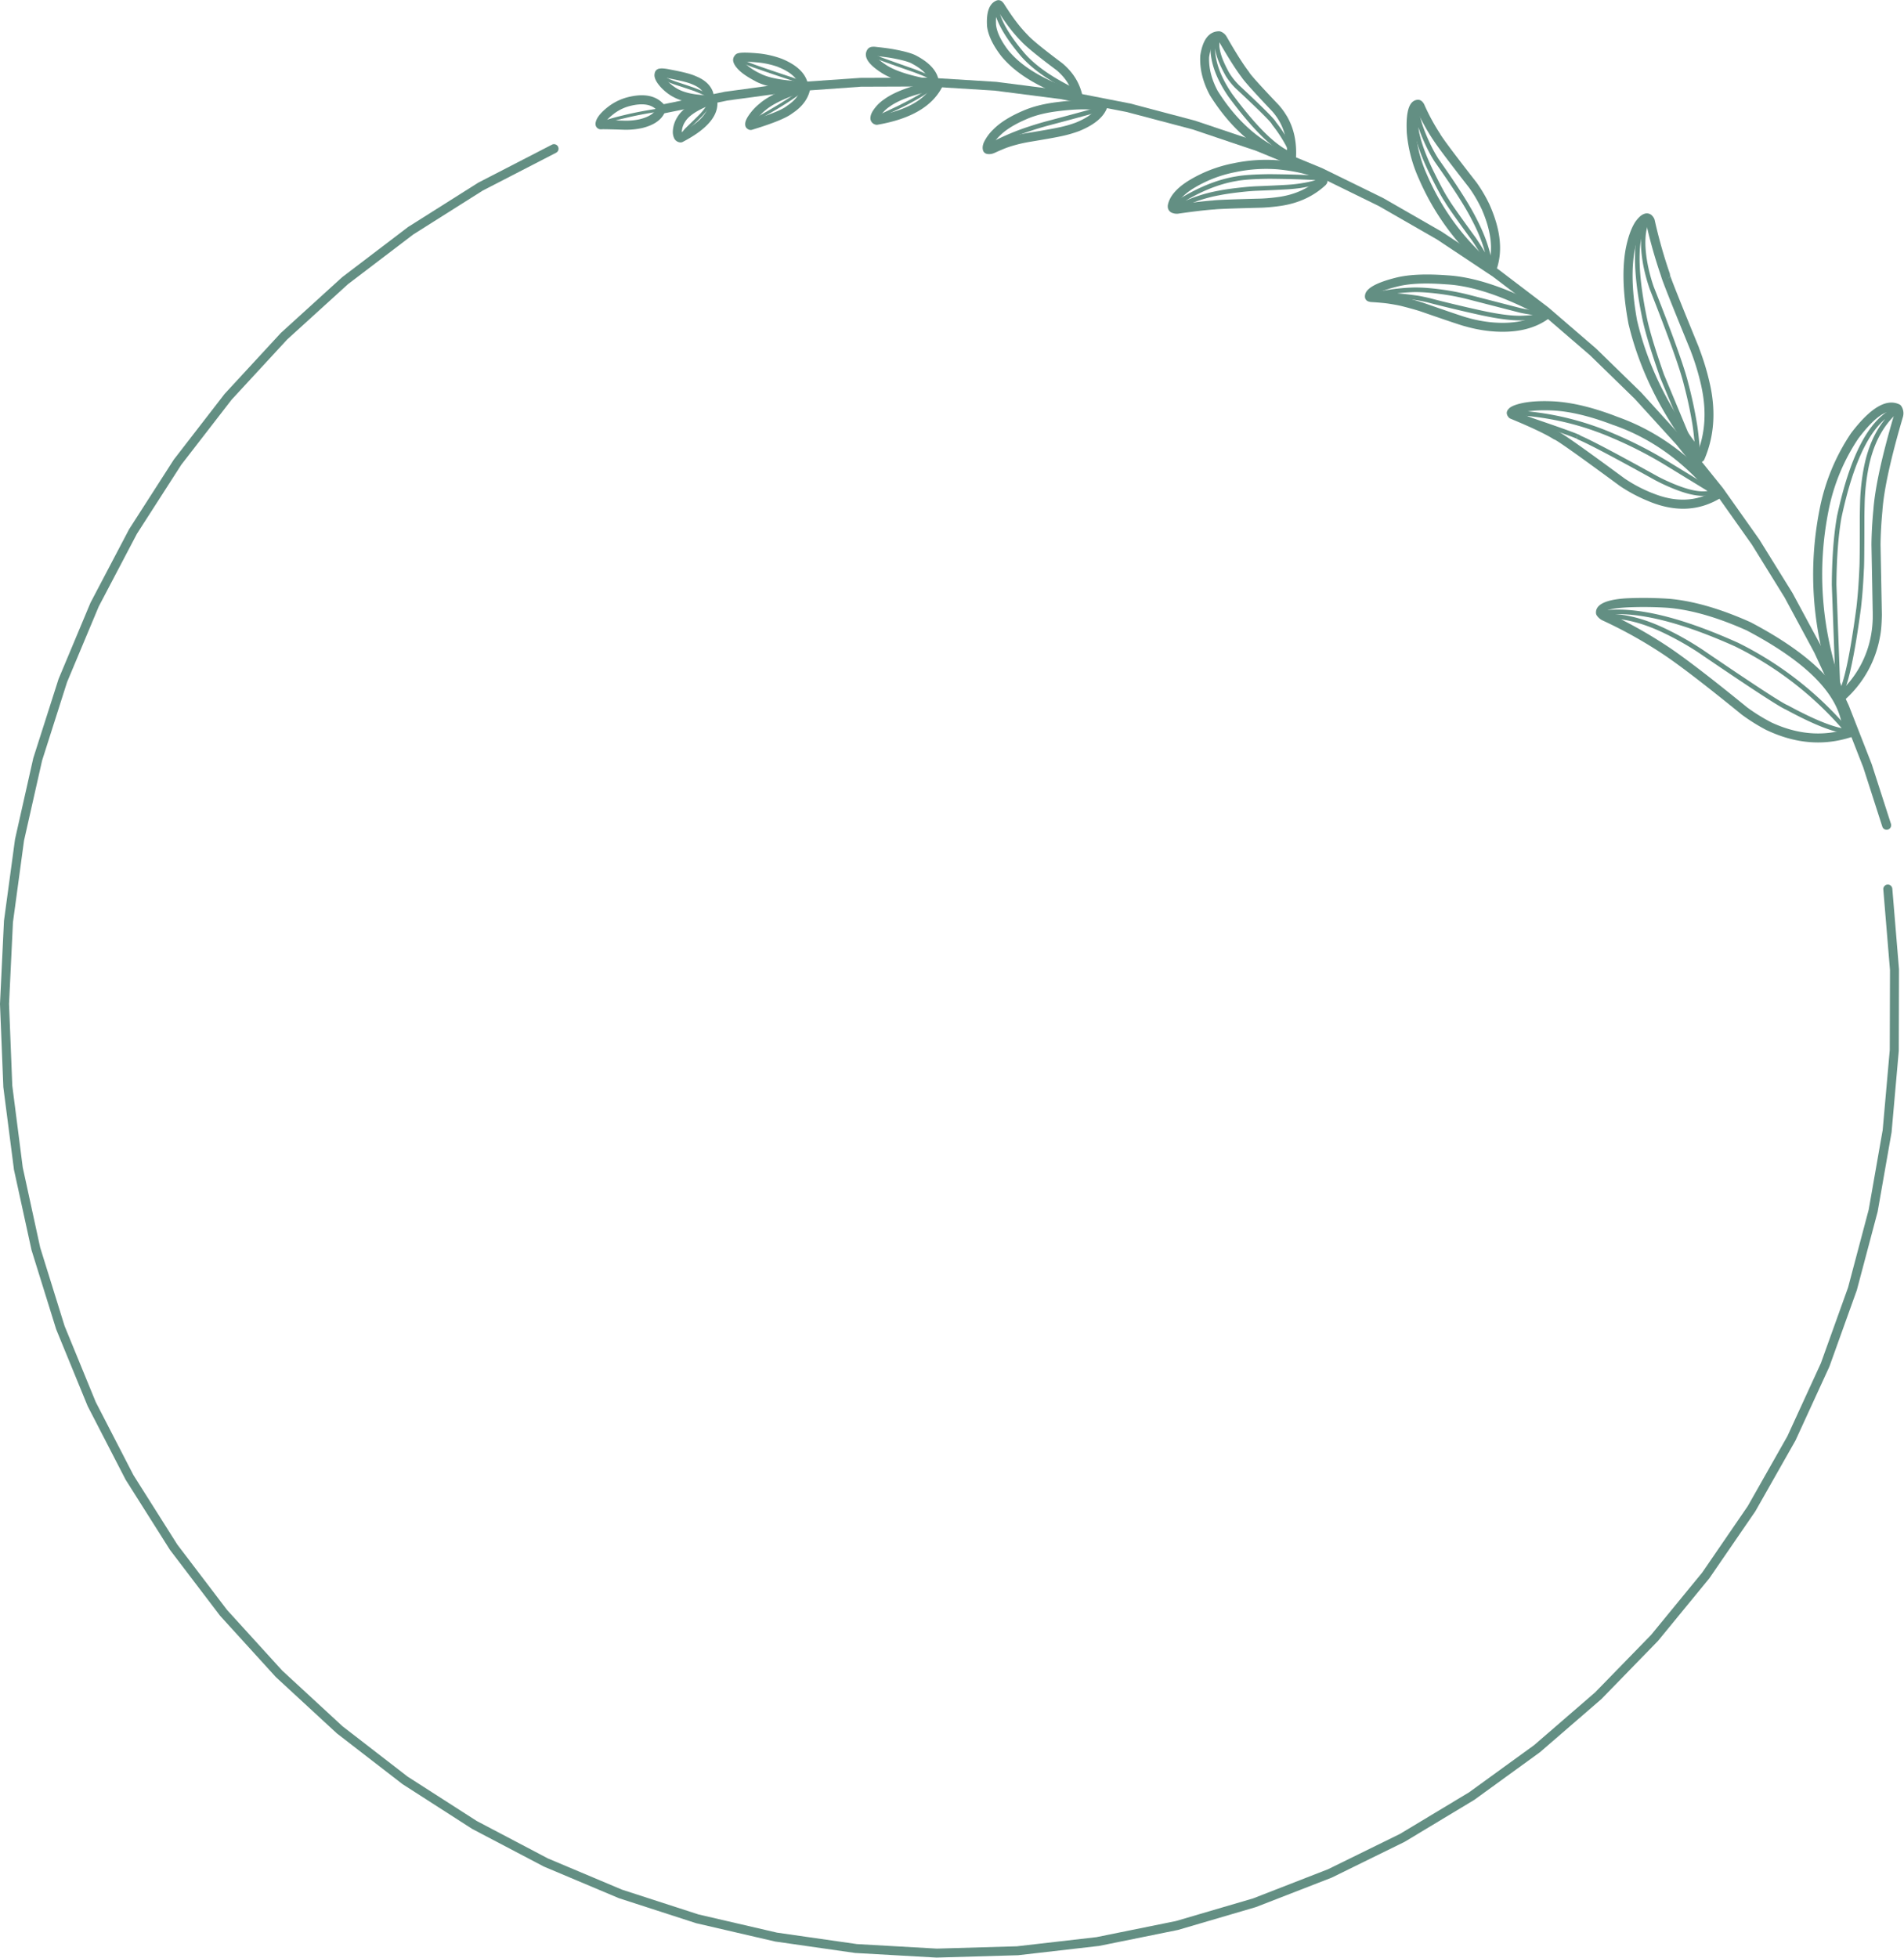 <?xml version="1.0" encoding="UTF-8" standalone="no"?><svg xmlns="http://www.w3.org/2000/svg" xmlns:xlink="http://www.w3.org/1999/xlink" fill="#638f83" height="1484.7" preserveAspectRatio="xMidYMid meet" version="1" viewBox="0.0 -0.1 1444.5 1484.7" width="1444.5" zoomAndPan="magnify"><g data-name="Layer 2"><g data-name="Layer 1" id="change1_1"><path d="M421.75,115.82h0l-55.63,28.67.26-.15-52.92,33.42.24-.17-49.8,37.9.23-.19-46.31,42.1.21-.21-42.47,46,.2-.23-38.3,49.5.17-.24L103.8,404.85l.15-.26L74.84,460l.13-.27L50.79,517.46l.11-.28-19,59.62.08-.29-13.78,61,.05-.3-8.4,62,0-.3-3,62.52v-.3l2.49,62.53,0-.3,7.94,62.09-.05-.3,13.32,61.15-.07-.28,18.6,59.76-.1-.29,23.74,57.91-.12-.27,28.7,55.62-.15-.26,33.44,52.9-.17-.24L172.35,1221l-.19-.23,42.12,46.29-.21-.22,46,42.45-.23-.2,49.52,38.28-.25-.18L361.79,1381l-.26-.15,54.26,28.54-.26-.12,56.5,23.8-.28-.1,58.33,18.89-.28-.08,59.73,13.84-.29-.05,60.69,8.69-.29,0,61.21,3.47h-.29l61.28-1.77-.29,0,60.91-7-.29,0,60.09-12.17-.28.07,58.83-17.26-.28.1,57.14-22.23-.27.12,55-27-.26.14,52.53-31.62-.24.16,49.63-36-.23.18,46.38-40.1-.22.21,42.79-43.92-.2.22,38.88-47.41-.17.24,34.68-50.56-.15.25,30.24-53.34-.13.27,25.57-55.72-.11.27,20.73-57.71-.09.29,15.72-59.27-.06.29,10.6-60.39,0,.29,5.4-61.07v.3l.17-61.32v.3l-5.06-61.1a3.43,3.43,0,1,1,6.84-.57h0l5.07,61.1v.29l-.17,61.31v.3L1435.13,858l0,.29-10.6,60.39-.06.29-15.72,59.26-.09.28-20.72,57.7-.11.27-25.58,55.72-.13.26-30.25,53.34-.15.25L1297,1196.62l-.17.24-38.88,47.41-.2.21L1215,1288.4l-.22.2-46.38,40.1-.23.18-49.63,36-.25.16-52.52,31.62-.26.14-55,27-.27.12L953,1446.16l-.28.1-58.83,17.26-.28.07-60.1,12.17-.28,0-60.92,7-.29,0-61.29,1.77h-.29l-61.21-3.47-.29,0-60.7-8.69-.28-.05-59.73-13.84-.29-.08-58.32-18.89-.28-.11-56.5-23.8-.27-.12L358.33,1387l-.25-.15L305.4,1353l-.24-.18-49.53-38.27-.22-.19-46-42.45-.21-.21-42.13-46.29-.19-.23L129,1175.39l-.17-.25-33.44-52.9-.15-.26-28.7-55.62-.12-.27-23.75-57.91-.1-.28-18.6-59.76-.08-.29L10.52,886.69l0-.29-8-62.08,0-.3L0,761.48v-.3l3-62.52,0-.3,8.4-62,.06-.29L25.22,575l.08-.29,19.05-59.61.1-.29,24.18-57.73.13-.27,29.11-55.4.15-.26,33.83-52.66.18-.24,38.29-49.51.2-.23,42.46-46,.21-.22,46.32-42.1.23-.19,49.8-37.9.25-.17,52.92-33.42.26-.15,55.63-28.67a3.44,3.44,0,1,1,3.15,6.11Z"/><path d="M500.18,79.6h0l50.19-10.2.22,0,50.74-6.89.23,0,51.08-3.54h.23l51.21-.19h.22l51.11,3.17.23,0,50.79,6.52.22,0,50.26,9.83.22,0,49.5,13.11.21.06,48.54,16.32.21.08L1003,127.4l.2.1,46,22.53.19.1,44.41,25.5.19.12,42.64,28.36.18.13L1174.61,233l.16.13,36,31,.16.14L1245,297.47l.14.15,32,35.18.13.16L1307.07,370l.13.17,27.47,38.8.12.18,25.06,40.4.1.18,22.56,41.85.09.19,20,43.14.08.2L1420,579.4l.07.2,14.57,45.25a3.44,3.44,0,0,1-6.54,2.11h0l-14.57-45.26.07.2-17.31-44.28.08.19-20-43.15.09.19L1353.9,453l.11.18L1329,412.78l.11.17-27.47-38.8.12.17-29.78-37.06.13.16-32-35.17.14.15-34.07-33.17.16.15-36-31,.16.13L1132.6,209.7l.18.13-42.64-28.36.19.12-44.41-25.5.2.11-46-22.53.2.09L953,114.29l.21.08L904.65,98l.22.07L855.37,85l.22,0-50.26-9.83.22,0-50.79-6.52.23,0-51.11-3.17h.22l-51.21.19h.23L602,69.31l.23,0-50.75,6.88.22,0L501.55,86.33a3.43,3.43,0,1,1-1.37-6.73Z"/><path d="M1404.46,558.94h0q-31.43,10.15-64.06-5.25l-.09,0A145.77,145.77,0,0,1,1321.57,542l-.16-.12q-39.53-32.17-58.34-44.91l0,0a340.11,340.11,0,0,0-47.61-26.69l-.45-.25a11.54,11.54,0,0,1-3.6-3.4h0a3.3,3.3,0,0,1-.18-.32,3.42,3.42,0,0,1-.41-1.43h0q-.58-9.81,23.35-11.24h0a284.5,284.5,0,0,1,31.52.33h.1q27.53,2.28,62.14,17.75l.2.09Q1400,509.6,1404.51,551a3.43,3.43,0,0,1-6.83.74h0Q1393.57,514,1325,477.93l.2.1q-33.54-15-59.91-17.17h.1a280.47,280.47,0,0,0-30.74-.33h0q-17.08,1-16.9,4l-.41-1.43,0,0v0a5.39,5.39,0,0,0,1.5,1.23l-.46-.25a346.41,346.41,0,0,1,48.56,27.23h0q19.07,12.91,58.81,45.27l-.16-.13a139.48,139.48,0,0,0,17.83,11.09l-.08,0q30.18,14.25,59,4.94a3.43,3.43,0,1,1,2.12,6.53Z"/><path d="M1395.79,524.77h0a76.84,76.84,0,0,0,23.68-43l.11-.44h0l-.09.34a85.7,85.7,0,0,0,1.32-15.68v.13l-1-53V413q.12-12.33,1.45-26.36v.08q1.8-25.05,15.87-72.75l-.09.36a3.43,3.43,0,0,0-.29-2.64l1.28,1.06q-9.71-4.65-28.23,19.79l.11-.15a150,150,0,0,0-22.46,53.76v0q-13.64,67.32,9.78,134.7a3.44,3.44,0,0,1-6.49,2.26h0q-24-69.16-10-138.32v0a156.63,156.63,0,0,1,23.48-56.2l.11-.16q21.92-28.89,36.67-21.84a3.49,3.49,0,0,1,1.29,1.06h0a9.9,9.9,0,0,1,1.53,7.93l-.09.37q-13.86,47-15.61,71.3v.08q-1.3,13.74-1.42,25.77v-.09l1,53v.12q-.2,11.22-1.48,17l-.1.35h0l.12-.44a83.49,83.49,0,0,1-25.77,46.78,3.43,3.43,0,0,1-4.66-5Z"/><path d="M1304.63,378h0q-24.14,14.25-53.49,2.21l.07,0a117.6,117.6,0,0,1-22.27-11.75l-.14-.1q-45.37-33.41-49.42-35.1h0a2.51,2.51,0,0,0,.42.11,3.48,3.48,0,0,1-1.24-.48h0q-9.1-5.74-32.66-15.49a3.43,3.43,0,0,1-1.31-.95h0q-3.15-3.7.51-7h0l.19-.17,0,0q2.45-2.08,9.41-3.65h0q9.81-2.06,24.29-1.33h0q20.9,1.23,47.54,11.5l-.1,0q44.15,15.42,76.71,54.64a3.44,3.44,0,1,1-5.29,4.39h0q-31.35-37.76-73.68-52.54l-.11,0q-25.65-9.89-45.47-11.05h0q-13.61-.68-22.54,1.2h0c-3.53.79-5.69,1.52-6.46,2.17l0,0h0a1.6,1.6,0,0,0,.1-2.5l-1.31-.95q24.1,10,33.71,16l-1.24-.48a5.12,5.12,0,0,1,1,.32h0q4.82,2,50.85,35.9l-.14-.1a109.33,109.33,0,0,0,21,11.07l.07,0q26.19,10.75,47.38-1.77a3.44,3.44,0,1,1,3.5,5.92Z"/><path d="M1286.81,345.69h0q10.25-23.73,4-52.54v-.06a184.7,184.7,0,0,0-8.12-27l.06.14,0-.07v0q-21.56-52.57-22.51-56.71h0q-.7-3.1,2-4.25l0,0a3.5,3.5,0,0,1,1.28-.24l-3.24,4.57a377.09,377.09,0,0,1-11.67-41.31l.24.68a2.21,2.21,0,0,0-.29-.49h0a1,1,0,0,0,1.06.27h0a11.26,11.26,0,0,0-3.23,3.35l.13-.18q-4.31,6.67-6.63,19.57v-.06q-3.46,21.47,2.24,52.28l0-.17q12.27,52.05,50.11,100.16a3.44,3.44,0,0,1-5.4,4.25h0Q1248,298.55,1235.36,245l0-.16q-5.94-32-2.27-54.62v-.06q2.57-14.25,7.61-22.09l.13-.17c2.08-2.83,4-4.66,5.86-5.51h0a7.54,7.54,0,0,1,.74-.29h0a5.45,5.45,0,0,1,6.16,1.56h0a8.63,8.63,0,0,1,1.5,2.3l.23.69a370.55,370.55,0,0,0,11.45,40.55,3.43,3.43,0,0,1-3.24,4.58h0a3.46,3.46,0,0,0,1.27-.25l0,0q2.63-1.09,2-3.63h0q.83,3.6,22.17,55.66v0l0,.06,0,.14a191.49,191.49,0,0,1,8.42,28v-.05q6.72,31-4.4,56.73a3.44,3.44,0,0,1-6.31-2.73Z"/><path d="M1174.94,241.49h0q-16.8,12.31-44.83,9.52h0a108,108,0,0,1-19-3.76l.62.12c-.16,0-.32,0-.51-.08h0q-2.85-.6-33.4-11.2h0q-4.5-1.51-13.63-3.85h0c-2.17-.58-5.45-1.22-9.86-1.92h0q-4.65-.76-13.88-1.34l-.38,0a11.76,11.76,0,0,1-1.66-.39h0a3.76,3.76,0,0,1-2.85-3.23h0a6.55,6.55,0,0,1,.26-2.56h0q2.15-7.08,23.6-12.4l.82-.1h0l-.82.1q14.27-3.48,38.19-1.72h-.07q31.1,1.65,74.88,24.93a3.44,3.44,0,0,1-3.23,6.07h0q-42.42-22.58-72-24.14h-.07Q1074.2,213.8,1061,217l-.81.1h0l.83-.1q-17.65,4.38-18.67,7.72h0a.48.48,0,0,0,0-.12l-.23-.95a2.68,2.68,0,0,0-1.59-1.66h0a4,4,0,0,0,.66.14l-.38,0q9.59.6,14.57,1.42h0q6.95,1.13,10.52,2.06h0q9.38,2.4,14.11,4h0q30.13,10.47,32.54,11h0l-.19,0,.62.12a100.88,100.88,0,0,0,17.84,3.53h0q25.41,2.52,40.09-8.23a3.43,3.43,0,0,1,4.06,5.54Z"/><path d="M1128.94,201.77h0q6.27-18.11-5-43.63l0,.05a103.28,103.28,0,0,0-9.3-15.87l.09.12s0,0,0,0l0,0q-23.76-30.43-27.88-37.19l0,.09a163.41,163.41,0,0,1-12.75-23.54l.24.45a2.84,2.84,0,0,0-.3-.43h0a2,2,0,0,0,1,.53l.88.12h0a.25.25,0,0,0,.12,0h0q-2,1.32-2.07,12h0c0,1.63,0,3.4.1,5.32v.13h0v-.28a99.24,99.24,0,0,0,8.47,32.65v0a184.53,184.53,0,0,0,49.12,67.05,3.44,3.44,0,1,1-4.49,5.2h0a191.2,191.2,0,0,1-50.93-69.51v0a106.34,106.34,0,0,1-9-34.88V99.8h0v.14c-.08-2-.11-3.9-.1-5.65h0q.12-14.25,5.12-17.6h0a6.55,6.55,0,0,1,3.32-1.11h.44a3.22,3.22,0,0,1,.88.12h0a4.85,4.85,0,0,1,2.28,1.46h0a9.16,9.16,0,0,1,1.06,1.43l.24.45a155,155,0,0,0,12.21,22.53l0,.09q3.91,6.41,27.44,36.54l0,0,.08.1.09.13a109.61,109.61,0,0,1,9.9,16.93l0,.05q12.39,28,5.24,48.66a3.44,3.44,0,0,1-6.5-2.25Z"/><path d="M1006,140h0q-13.72,12.9-34.07,16h0a140.39,140.39,0,0,1-14.72,1.41h-.1q-31.68.79-35.63,1.33l-.23,0q-9.45.63-27.87,3.27l-.56,0a9.69,9.69,0,0,1-3.3-.58h0a5.07,5.07,0,0,1-3.57-5.21v0c0-.08,0-.09,0,0l0-.49q1.71-9.85,15.35-18.54l0,0a102.63,102.63,0,0,1,34.61-13.48h0a119,119,0,0,1,34.37-2.19l-.29,0h0l.35,0q21.93,2.2,34.51,8.62a3.43,3.43,0,1,1-3.12,6.12h0q-11.43-5.82-32.08-7.9l.34,0h0l-.3,0a112.05,112.05,0,0,0-32.39,2.08h0a95.74,95.74,0,0,0-32.31,12.58l0,0q-11.07,7.05-12.26,13.91l0-.49v0a1.25,1.25,0,0,0-.81-1.33h0a3,3,0,0,0,.95.12l-.56,0q18.68-2.67,28.39-3.33l-.22,0q4.3-.59,36.37-1.39h-.1a134.36,134.36,0,0,0,14-1.33h0q18.22-2.74,30.38-14.18a3.44,3.44,0,1,1,4.71,5Z"/><path d="M976.35,119.89h0q1-16.71-6.13-28.69l.52.67h0l-.56-.73a48.09,48.09,0,0,0-5.09-6.93l.13.14Q943.74,61.73,941.76,58.1L941.7,58h0l.34.55q-6.72-8.82-17.41-27.41l0,.07a1.92,1.92,0,0,0-1-.89l1.22.18q-5.64.16-7.52,12.71l0-.35q-.58,12.73,6.5,26l-.13-.21q21,33.45,51.22,46.24a3.44,3.44,0,1,1-2.69,6.33h0Q940.13,107.57,918,72.29l-.12-.21q-8-14.94-7.3-29.56l0-.35q2.75-18.23,14.12-18.56a3.33,3.33,0,0,1,1.21.19h0a8.54,8.54,0,0,1,4.64,3.82l.05.07Q941,45.9,947.5,54.36l.34.55h0l-.06-.11q1.55,2.84,22.41,24.8l.12.14a53.67,53.67,0,0,1,5.83,8L975.6,87h0l.52.66q8.25,13.81,7.09,32.64a3.44,3.44,0,1,1-6.86-.42Z"/><path d="M840,81.36h0q-3.74,10.77-21.21,17.92h0a94.52,94.52,0,0,1-13.59,3.91h0q-6.67,1.45-25.36,4.51h.07c-3.07.57-5.79,1.16-8.15,1.79h0q-4.12,1.07-6.93,2.09l-.09,0-.26.08.25-.08c-1.95.66-5.45,2.12-10.49,4.41l-.05,0a9.43,9.43,0,0,1-3.6.79h0q-5,.11-5.09-4.77h0c0-.17,0-.35,0-.54h0a11.68,11.68,0,0,1,1-3.76v0a34.06,34.06,0,0,1,7-9.55h0q7.68-7.89,22.83-14.34h0q11.13-4.83,26.86-6.61h0q17.88-2.22,29-.62a3.44,3.44,0,0,1-1,6.8h0Q820.92,82,804,84.07h0Q789.2,85.73,779,90.16l0,0q-13.87,5.91-20.6,12.8h0a27.5,27.5,0,0,0-5.62,7.53v0a5.48,5.48,0,0,0-.49,1.48h0v0h0c0-1.33-.67-2-1.93-2h0a2.77,2.77,0,0,0,1-.22l-.06,0q7.89-3.57,11.16-4.67l.26-.07-.25.07-.09,0q3.12-1.14,7.57-2.28h0c2.53-.67,5.42-1.31,8.65-1.9l.07,0q18.51-3,25-4.44h0a87.52,87.52,0,0,0,12.53-3.59h0q14.59-6,17.32-13.81A3.43,3.43,0,1,1,840,81.36Z"/><path d="M814.14,72.51h0a35.07,35.07,0,0,0-7.74-14.64v0a45.08,45.08,0,0,0-4.84-4.74l.15.12Q779.92,37,774.55,31l.12.13h0a111,111,0,0,1-8.3-9.52h0q-4.64-5.91-10.61-15.35l.27.36-.25-.27h0a2.48,2.48,0,0,0,2.16.51l.74-.2q-3.63,1.42-3,12.41l0-.21q1,8.39,9.28,19.24l-.07-.09q14.65,18,48.1,29.49a3.44,3.44,0,0,1-2.25,6.5h0Q775.43,61.8,759.54,42.34l-.07-.09Q750,29.91,748.82,19.65l0-.21q-.91-16,7.36-19.2l.75-.2a4.14,4.14,0,0,1,3.48,1.21h0a8.38,8.38,0,0,1,.9,1l.27.36q5.79,9.16,10.21,14.79h0a102,102,0,0,0,7.77,8.92h0l.12.13q4.94,5.46,26.16,21.33l.16.12a51.44,51.44,0,0,1,5.58,5.47h0a41.83,41.83,0,0,1,9.25,17.47,3.44,3.44,0,1,1-6.65,1.73Z"/><path d="M714.41,66.61h0Q702.86,88.1,665.74,94.5a3.31,3.31,0,0,1-1.79-.17h0a5,5,0,0,1-3.52-5.79h0a8.41,8.41,0,0,1,.5-2h0a13.41,13.41,0,0,1,.92-1.94l.06-.11a30,30,0,0,1,8.81-9.22l-.09.06q11-8.1,34.87-13.38l-1,.37a1.29,1.29,0,0,0,.59-1.34l.08.5q-1.66-7.29-13.81-13.58l.05,0q-3.75-1.86-13.72-3.75h0q-4.65-.9-13.93-1.91h-.06a6.46,6.46,0,0,0-1.34-.07h0a1.83,1.83,0,0,0,.88-.46l.47-.49s0,0,0,.07h0a.2.2,0,0,0,0-.07h0c0,1,1.46,2.65,4.44,5h0q2,1.61,4.85,3.42l0,0q9.56,5.93,30.47,10a3.43,3.43,0,1,1-1.32,6.74h0Q680,62.06,669.33,55.48l0,0q-3.12-2-5.42-3.81h0q-7.12-5.64-7-10.52h0a6.73,6.73,0,0,1,.68-2.83h0a7.23,7.23,0,0,1,.83-1.31l.47-.49a5,5,0,0,1,2.52-1.09h0a11.94,11.94,0,0,1,3.25.05h-.06q9.59,1,14.5,2h0q10.9,2.05,15.5,4.34l0,0q15,7.74,17.36,18.16l.07.5a7.67,7.67,0,0,1-4,7.84,3.58,3.58,0,0,1-1,.36h0q-22.41,5-32.29,12.21l-.08.06a23.2,23.2,0,0,0-6.83,7.14l.06-.11a7,7,0,0,0-.47,1h0a1.69,1.69,0,0,0-.1.36h0a1.24,1.24,0,0,0-.9-1.43l-1.79-.17q33.82-5.82,43.79-24.37a3.43,3.43,0,1,1,6,3.25Z"/><path d="M614.71,67.18h0Q612.58,78.37,601,85.93l.27-.2Q594.69,91,570.5,98.34a3.43,3.43,0,0,1-2.3-.11h0c-2.3-.94-3.23-2.74-2.77-5.39h0A8.91,8.91,0,0,1,566,91h0a19.17,19.17,0,0,1,1.62-3h0a41.73,41.73,0,0,1,8.65-9.52l0,0q8.76-7.65,29.87-14.82l-.6.28a1.1,1.1,0,0,0,.32-.24h0a.05.05,0,0,0,0,0h0a1.24,1.24,0,0,0,0-.5l.11.37q-2.69-7.69-15.77-12.91l.09,0A64.35,64.35,0,0,0,575,47.27h0q-11-1-13.06-.39h0a2.3,2.3,0,0,0,1.48-1.77,3.35,3.35,0,0,1-.85,1.47h0a1.39,1.39,0,0,0,.47-1.38h0a9.51,9.51,0,0,0,2.34,3l0,0a46.15,46.15,0,0,0,10.89,7.24l.08,0q8.29,4.56,27.12,5.91a3.43,3.43,0,1,1-.5,6.85h0Q582.65,66.74,573,61.46l.08,0q-8.29-4.29-12.54-8.43l0,0c-2.26-2.28-3.62-4.3-4.1-6.06h0a5.1,5.1,0,0,1,1.27-5.22l-.85,1.47a4.2,4.2,0,0,1,3-2.89h0q3.36-1.06,15.79.1h.05a71.16,71.16,0,0,1,16.79,3.83l.09,0q16,6.39,19.72,17l.1.36a7.85,7.85,0,0,1,0,3.67h0a6.45,6.45,0,0,1-1.05,2.29h0a7.63,7.63,0,0,1-2.5,2.23l-.61.27q-19.83,6.74-27.56,13.48l-.05,0a35.17,35.17,0,0,0-7.25,7.93h0a14.08,14.08,0,0,0-1.07,2h0a2.49,2.49,0,0,0-.14.42h0c.17-1-.3-1.67-1.39-2.12l-2.3-.11q22.9-6.94,28.45-11.4l.28-.2q9.13-6,10.72-14.27a3.44,3.44,0,1,1,6.75,1.28Z"/><path d="M543.92,74.69h0Q547.4,92.2,518,107.51a3.4,3.4,0,0,1-1.85.38h0a5.52,5.52,0,0,1-4.68-3.12h0a11.34,11.34,0,0,1-1-5.52v-.08a21.88,21.88,0,0,1,3.49-10.58l0,0Q519.1,80,535.61,73.4l-1.1.71q.48-.47-.18-2.61l.07.2c-1.29-3.38-4.48-6-9.57-8l-.13-.06q-4.83-2-17.35-4.32l-.1,0a20.13,20.13,0,0,0-5.51-.71h0a2.24,2.24,0,0,0,1.75-2h0a3.26,3.26,0,0,0,.06-.62,3.48,3.48,0,0,1-.2,1.2h0a.86.86,0,0,0,.07-.35h0q.09,1.06,2.42,3.82v0a29.81,29.81,0,0,0,7.61,6.3l-.05,0q7.2,4.2,19.6,5a3.44,3.44,0,1,1-.42,6.86h0q-14-.87-22.64-5.88l-.05,0a36.79,36.79,0,0,1-9.34-7.79h0c-2.48-2.94-3.81-5.48-4-7.62h0a5.93,5.93,0,0,1,.3-2.53l-.19,1.2a4.22,4.22,0,0,1,.08-.94h0a4.17,4.17,0,0,1,3.73-3.34h0q2.47-.45,8.18.75l-.09,0q13.26,2.41,18.8,4.76l-.13,0q10.53,4,13.57,11.94l.07.21q1.92,6.21-1.64,9.61a3.3,3.3,0,0,1-1.1.71h0q-14.37,5.71-18.37,12.38l0,0a15.06,15.06,0,0,0-2.47,7.25v-.07a5.46,5.46,0,0,0,.23,2.16h0a1,1,0,0,0-.83-.5h-.27l-1.59.38Q539.66,88.48,537.18,76a3.43,3.43,0,1,1,6.74-1.33Z"/><path d="M504.52,84.66h0q-3.63,9.11-17.74,12.45l-.07,0a57,57,0,0,1-12.54,1.21h-.08q-15.9-.51-17.48-.38h0a3,3,0,0,0,.92-.26,3.43,3.43,0,0,1-1.61.3h0a4,4,0,0,1-4.11-3.66,3.57,3.57,0,0,1,0-1h0q.72-5.34,8.79-11.83l0,0a40.92,40.92,0,0,1,15.57-7.85h0q18.56-4.68,27.45,5.4a3.44,3.44,0,0,1-5.15,4.55h0q-6.12-6.94-20.62-3.29h0a34.2,34.2,0,0,0-13,6.58l0,0q-5.94,4.77-6.29,7.38v-1a2.25,2.25,0,0,0-2.28-2.15l-1.61.29a4.12,4.12,0,0,1,1.33-.32h0q1.95-.17,18.25.36h-.08a50.22,50.22,0,0,0,11-1.06l-.08,0q10.63-2.54,12.94-8.31a3.44,3.44,0,0,1,6.39,2.54Z"/><path d="M1217.44,462.77h0q36.87-4.27,100.79,24.44l.06,0a263.25,263.25,0,0,1,84.65,66.19,1.73,1.73,0,0,1,.22,1.92,1.75,1.75,0,0,1-1.69,1h0q-14.94-1.08-46.69-18.33l.21.1q-6.54-2.49-66.57-43.39l0,0a225.81,225.81,0,0,0-24.81-14.09l0,0q-25.8-12.64-46.38-11.51a1.76,1.76,0,0,1-.19-3.51h0q21.5-1.17,48.11,11.87l0,0a228.51,228.51,0,0,1,25.21,14.31l.05,0q59.68,40.66,65.84,43l.22.1q31.08,16.88,45.27,17.91l-1.47,2.88a259.87,259.87,0,0,0-83.54-65.31l.07,0q-63-28.32-99-24.17a1.75,1.75,0,0,1-.4-3.48Z"/><path d="M1439.21,313.27h0q-16.77,15.09-21.93,43l0-.07h0v.07a166.41,166.41,0,0,0-2.44,20.5h0q-.21,3.72-.39,14.75v0q0,36-.36,39.94v-.1q-.69,16.54-2.29,30.1v0q-7.3,54.29-14.37,66.09a1.66,1.66,0,0,1-.69.65h0c-1.22.65-2.2.3-2.92-1l0,0v0l0-.07q-.9-1.71-1.31-8.46v0l-2.78-75.18v-.08q.21-30.85,3.89-51.68v-.07q14.24-66.69,41-81.29a1.76,1.76,0,1,1,1.69,3.08h0q-25.33,13.83-39.23,78.95v-.06q-3.63,20.55-3.84,51.09v-.07l2.77,75.18v0c.25,4,.55,6.35.92,7.05l0-.07,0,0,0,.05c-.37-.69-1-.82-1.79-.39l-.69.65q6.69-11.19,13.9-64.76v0q1.58-13.41,2.27-29.84V431q.39-3.72.34-39.58v0q.18-11.1.39-14.89h0a171.41,171.41,0,0,1,2.5-20.93v.08h0v-.07q5.37-29,23-44.93a1.76,1.76,0,0,1,2.35,2.61Z"/><path d="M1251.21,167.8h0q-5.26,11.7-1,33.45v0a127.79,127.79,0,0,0,4.39,16.07v0q21.74,54.9,26.18,73.06v0a317,317,0,0,1,6.81,31.92v0q1.1,6.94,2.07,19v.08a7.59,7.59,0,0,1-.21,2.38h0a2.14,2.14,0,0,1-2.06,1.73h0a2.4,2.4,0,0,1-1.12-.25l-.2-.12q-2.52-1.69-6.62-10.93l0,0-20.14-48.43,0-.1q-10.54-30-13.55-45.11h0q-10.94-53.64.52-74.53a1.76,1.76,0,1,1,3.08,1.69h0q-10.83,19.75-.16,72.14h0q2.94,14.85,13.41,44.64l0-.09,20.13,48.43v0q3.69,8.33,5.37,9.45l-.21-.12a1.19,1.19,0,0,0-.57-.11h0a1.11,1.11,0,0,0-1.16.75h0a5.31,5.31,0,0,0,0-1.22v.08q-1-11.91-2-18.72h0a312.43,312.43,0,0,0-6.73-31.56v0q-4.39-17.92-26-72.6v-.07h0a131.52,131.52,0,0,1-4.52-16.52v0q-4.44-22.84,1.29-35.56a1.75,1.75,0,1,1,3.2,1.44Z"/><path d="M1152.08,311.31h0a216.84,216.84,0,0,1,72.44,17.54l0,0a316,316,0,0,1,40.07,20.46l0,0,33.29,20.35-.91,1.5h0l1-1.46a4.88,4.88,0,0,1,1.13,1h0a2.52,2.52,0,0,1,.17,3.23h0a2,2,0,0,1-.26.34h0a4.71,4.71,0,0,1-1.19.94l-.47.19q-10,2.44-28.51-5.18h0q-6.7-2.75-12.86-6l0,0q-48-26.6-58.74-30.94a1.76,1.76,0,0,1-.36-3.06h0a1.51,1.51,0,0,0-.41,2.39h0a1.06,1.06,0,0,0,.31.32h0q-2.54-1.63-47.86-16.92a1.75,1.75,0,0,1,1.12-3.32h0q45.75,15.42,48.64,17.29h0a2.49,2.49,0,0,1,.62.58h0a1.6,1.6,0,0,1-.41,2.53l-.36-3q10.92,4.41,59.12,31.12l0,0q6,3.15,12.56,5.84h0q17.47,7.18,26.33,5l-.47.2a1.39,1.39,0,0,0,.33-.24h0l0,0h0a.69.69,0,0,0,0,.89h0a1.34,1.34,0,0,0-.31-.26l1-1.46h0l-.92,1.5-33.29-20.36h0a310.27,310.27,0,0,0-39.62-20.23l0,0a213.74,213.74,0,0,0-71.28-17.25,1.75,1.75,0,1,1,.25-3.5Z"/><path d="M1076.45,82.13h0q.57,9.81,8.62,26.93h0a107.32,107.32,0,0,0,6.25,11.36l-.06-.09q20.88,29.58,28.13,43.92v0q10.24,19.28,12.55,35.19v.52c-.21,1.36-1,1.94-2.21,1.75h0a2.19,2.19,0,0,1-1.31-.75h0a6.86,6.86,0,0,1-.8-1.13h0q-7.21-12.33-11.09-17.87l0,0,0,0,0,0q-18-24.61-20.33-28.92l.09.15q-4-5.82-12.63-23.44h0q-14.47-30.36-10.7-45.54a1.76,1.76,0,0,1,3.41.85h0q-3.46,13.95,10.46,43.17h0q8.51,17.39,12.36,23l.09.15q2.27,4.09,20.1,28.54v0l0,0,0,0q4,5.67,11.24,18.12v0a4.29,4.29,0,0,0,.36.55h0a1.2,1.2,0,0,0-.75-.35h0c-1-.16-1.65.23-1.79,1.18v.52q-2.21-15.3-12.17-34l0,0q-7.14-14.11-27.87-43.47l-.06-.09a112.51,112.51,0,0,1-6.45-11.74v0q-8.33-17.75-8.94-28.23a1.75,1.75,0,1,1,3.5-.2Z"/><path d="M1042.25,221.87h0a153.06,153.06,0,0,1,28.58-3.88h0q10.08-.42,25.87,1.91h0q8.43,1.26,17.06,3.41h0l39.94,10.28h0q4.89,1.11,15,2.52a1.79,1.79,0,0,1,1,.49h0l.21.23h0a2.27,2.27,0,0,1-.07,3.45h0l-.32.27h0q-2.38,1.83-14.71,2.31h0q-9.22.31-23.87-2.44h0q-5.79-1.05-19.27-4.16h0q-17.26-4-28.55-7h.05c-3.48-.79-6.18-1.34-8.12-1.65h0a231.21,231.21,0,0,0-27-2.39,1.75,1.75,0,1,1,.14-3.5h0a231.85,231.85,0,0,1,27.45,2.43h0q3,.48,8.36,1.7l.06,0q11.25,3,28.44,7h0q13.38,3.09,19.11,4.12h0q14.26,2.67,23.11,2.38h0q11.21-.44,12.7-1.58h0l0,0h0a.87.87,0,0,0-.11,1.31h0l1,.5q-10.26-1.43-15.32-2.58h0l-39.95-10.28h0q-8.48-2.1-16.74-3.35h0q-15.45-2.28-25.2-1.87h0a149.33,149.33,0,0,0-27.92,3.79,1.76,1.76,0,0,1-.79-3.42Z"/><path d="M891.73,152.69h0q24.21-15.47,46.08-19h0q8.06-1.51,25.45-1.71h0q17.07.18,26.1.6h.3q9.72.44,10.52.52h0a1.85,1.85,0,0,1,.55.13l-.57-.13a7.18,7.18,0,0,1,2.51.5h0a2.56,2.56,0,0,1,.89.63,1.75,1.75,0,0,1,.36,1.81h0l0,0v0q-1.61,4-17.24,6.46h0q-5,.69-10.06,1h0q-10.38.6-23.72,1.11h0q-2.55.12-6.5.45h0Q932.76,146.41,925,148h0a111.51,111.51,0,0,0-29.71,9.92,1.76,1.76,0,0,1-1.57-3.14h0a115.25,115.25,0,0,1,30.64-10.23h0q7.94-1.58,21.7-2.91h0c2.68-.22,4.89-.38,6.62-.46h0q13.3-.51,23.65-1.1h0c3.32-.2,6.59-.52,9.79-1h0q13.65-2.11,14.52-4.29v0l0,0,.35,1.82a.77.77,0,0,0,.22.17h0a4,4,0,0,0-1.25-.18l-.58-.14a1.26,1.26,0,0,0,.44.12h0q-.7-.08-10.3-.5h0l-.31,0h0q-9-.42-26-.59h0q-17.1.19-24.83,1.65h0q-21.15,3.44-44.75,18.52a1.76,1.76,0,1,1-1.89-3Z"/><path d="M926.07,28.42h0q-3.77,8.4,6.66,27l0-.06A48.39,48.39,0,0,0,939.53,64l-.06,0Q966.4,89.05,968,92.48h0a3.73,3.73,0,0,1,.15.38l-.31-.58a107.32,107.32,0,0,1,10.22,15.34v0a84.35,84.35,0,0,1,3.85,7.78l-.07-.13a2.24,2.24,0,0,1-1,3.45h0l-.17.08h0l-.16.07a1.69,1.69,0,0,1-1.27,0h0Q960.61,111.92,932,73.24l0,0Q915,48.5,919.09,27.73a1.75,1.75,0,1,1,3.44.67h0q-3.81,19.34,12.32,42.8l0,0q28,37.84,45.66,44.43l-1.28,0h0a.86.86,0,0,0-.42,1.31l-.06-.13a80.79,80.79,0,0,0-3.68-7.44l0,0a104.28,104.28,0,0,0-9.89-14.84l-.31-.58,0,.07h0q-1.32-2.82-27.74-27.43l-.06-.06a52.38,52.38,0,0,1-7.32-9.31l0-.06Q918.38,37,922.87,27a1.75,1.75,0,1,1,3.2,1.44Z"/><path d="M752.07,107.88h0a185.88,185.88,0,0,1,29.29-12.25h0q5.42-1.78,12.06-3.63h0q18.78-4.94,38.87-10.5a1.76,1.76,0,0,1,.94,3.39h0q-20.09,5.55-38.92,10.5h0C790,96.6,786,97.8,782.45,99h0a183.1,183.1,0,0,0-28.74,12,1.76,1.76,0,0,1-1.64-3.11Z"/><path d="M814.91,70.57l0,0h0Q788.19,57.79,775,43l0,0Q754.46,19,753.89,3.49a1.76,1.76,0,1,1,3.51-.13h0q.52,14.27,20.22,37.31l0,0q12.75,14.28,38.83,26.76h0a1.76,1.76,0,0,1-1.54,3.16Z"/><path d="M663,40.6h0a38.86,38.86,0,0,0,5.94,2.94h0l.26.09h0q15.89,5.72,24.23,8.59h0q7.32,2.72,12.44,5.1a1.17,1.17,0,0,1-1,2.11h0q-5-2.34-12.26-5h0q-8.31-2.86-24.26-8.59h0l-.25-.09h0a41.75,41.75,0,0,1-6.3-3.12,1.17,1.17,0,0,1,1.2-2Z"/><path d="M668.13,86.57h0a27.24,27.24,0,0,1,2.76-1.46h0l.37-.18h0q12-5.61,12.59-6l-.08,0h0l.14-.08q3.74-1.83,7.25-3.71l0,0h0a136,136,0,0,0,12.43-7.53,1.16,1.16,0,1,1,1.3,1.93h0a139.71,139.71,0,0,1-12.65,7.67h0l0,0Q688.74,79.19,685,81l.14-.08h0L685,81q-.68.39-12.73,6h0l-.39.18h0a27.37,27.37,0,0,0-2.47,1.3,1.17,1.17,0,0,1-1.31-1.93Z"/><path d="M572.24,89.8h0q22.56-12.43,33.47-20.6a1.16,1.16,0,0,1,1.4,1.86h0q-11,8.28-33.74,20.78a1.17,1.17,0,1,1-1.13-2Z"/><path d="M562.36,44.79h0l0,0q4.11,1.91,11.1,4.46h0l0,0h0q11.29,4,27.5,9.34h0c2.8,1,5,1.76,6.7,2.41a1.17,1.17,0,0,1-.85,2.17h0q-2.45-1-6.6-2.37h0q-16.21-5.36-27.55-9.36h0l-.05,0h0q-7.08-2.58-11.28-4.54l0,0h0a1.17,1.17,0,1,1,1-2.13Z"/><path d="M502.07,55.68h0q1,2,6,4.3l0,0q2.49,1.08,4.79,1.86h0Q527,66.49,528,67h0a1.33,1.33,0,0,1,.56.48L528,67a88.39,88.39,0,0,1,8.21,3.58,1.16,1.16,0,0,1-1,2.08h0q-3.7-1.85-8-3.48l-.58-.48a1.05,1.05,0,0,0,.43.41h0q-.87-.41-14.92-5h0c-1.6-.54-3.25-1.18-5-1.93h0q-5.74-2.67-7.1-5.36a1.17,1.17,0,1,1,2.08-1Z"/><path d="M516.79,101.42h0a24.38,24.38,0,0,1,3.33-4.36l0,0q11-10.62,11.69-11.53h0a.92.92,0,0,0-.14.28l.26-.45a37.24,37.24,0,0,0,4.52-6.08,1.17,1.17,0,1,1,2,1.18h0a39.57,39.57,0,0,1-4.81,6.47l.26-.45a1.47,1.47,0,0,1-.24.44h0q-.79,1.08-12,11.83l0,0a22.11,22.11,0,0,0-3,3.93,1.17,1.17,0,0,1-2-1.18Z"/><path d="M455.43,93h0q2.47-2.08,18.41-5.88h0q11.69-2.82,26.32-5a1.17,1.17,0,0,1,.34,2.31h0q-14.52,2.16-26.11,5h0Q459,93,456.94,94.73a1.18,1.18,0,0,1-1.65-.14A1.17,1.17,0,0,1,455.43,93Z"/></g></g></svg>